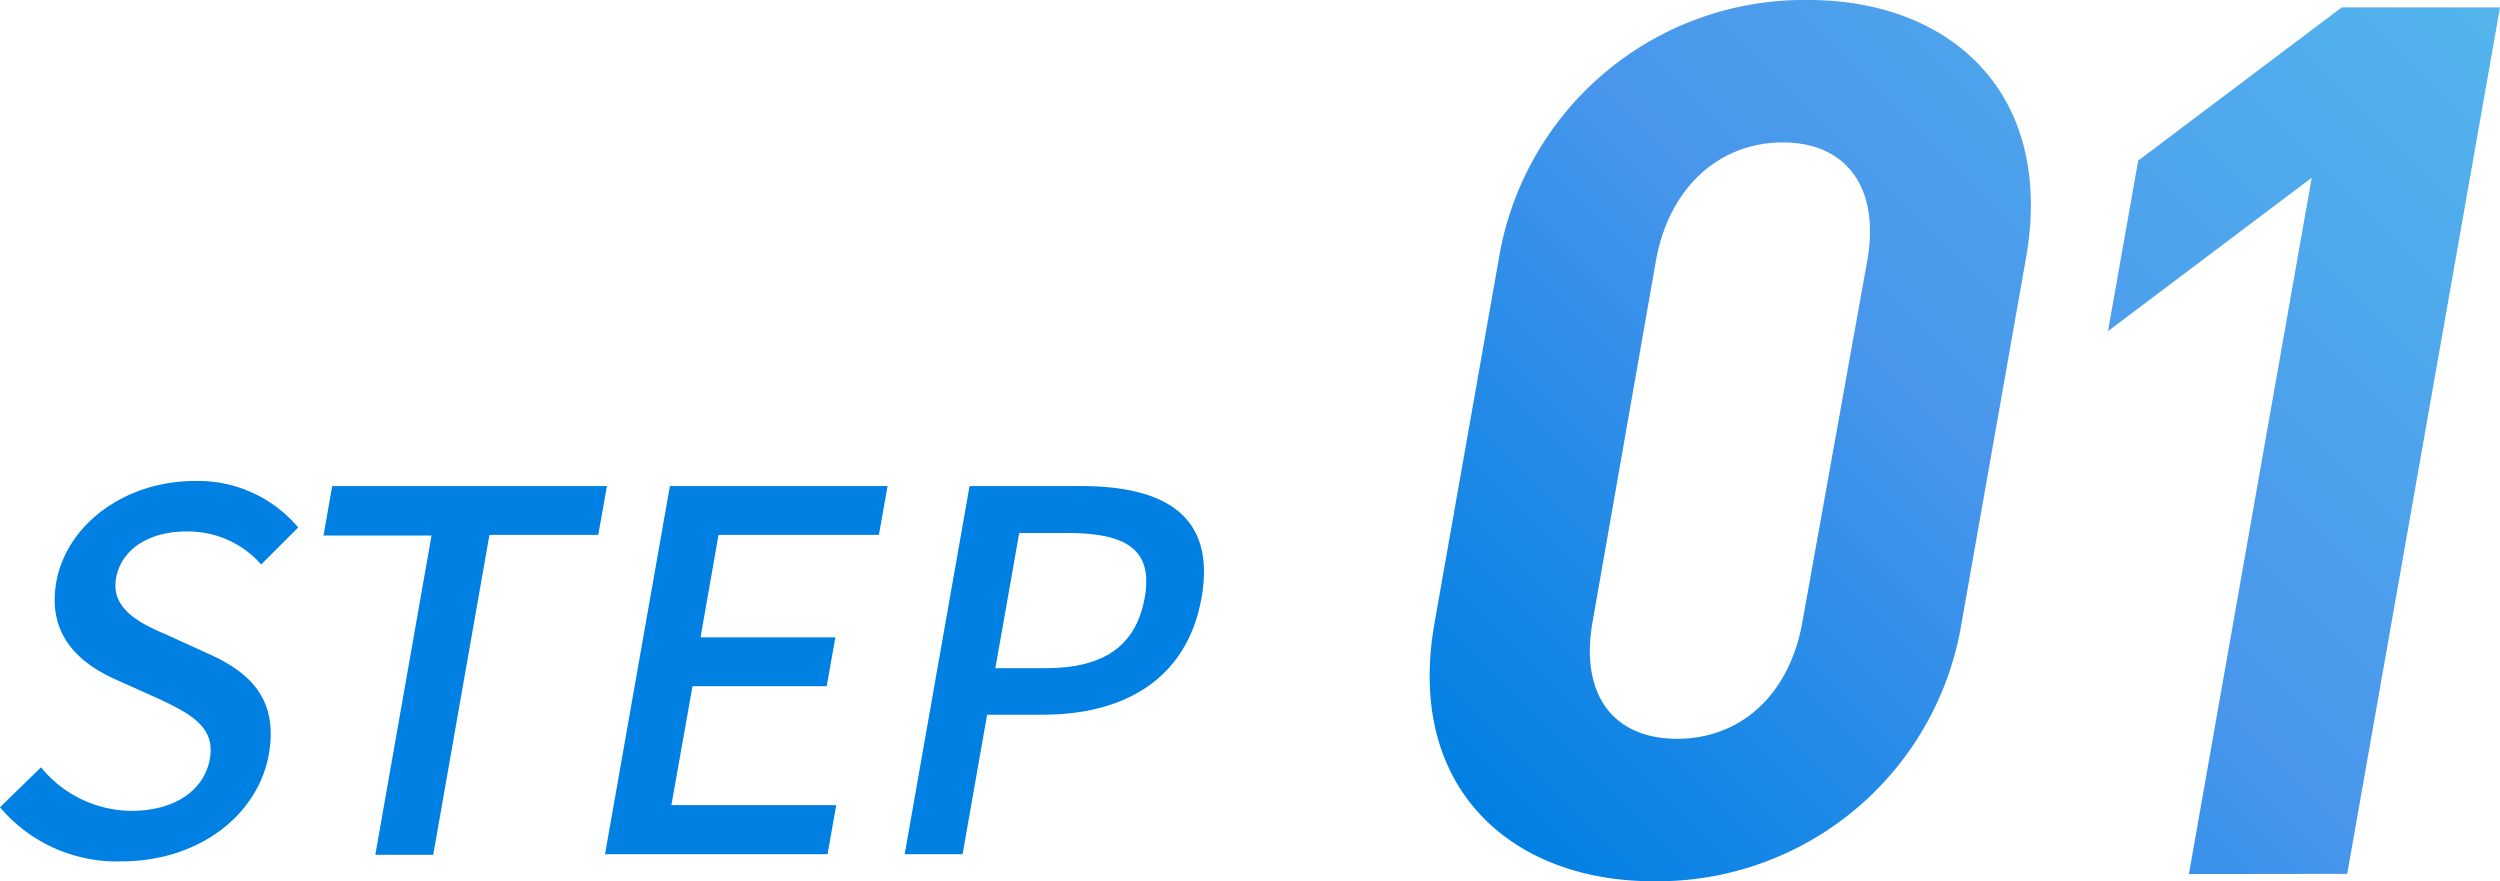 <svg xmlns="http://www.w3.org/2000/svg" xmlns:xlink="http://www.w3.org/1999/xlink" viewBox="0 0 118.3 41.7"><defs><style>.cls-1{isolation:isolate;}.cls-2{fill:#0080e3;}.cls-3{fill:url(#青グラデ);}</style><linearGradient id="青グラデ" x1="116.9" y1="-1.05" x2="73.67" y2="42.18" gradientUnits="userSpaceOnUse"><stop offset="0" stop-color="#53b5ec"/><stop offset="0.53" stop-color="#4996ec"/><stop offset="1" stop-color="#0080e3"/></linearGradient></defs><g id="レイヤー_2" data-name="レイヤー 2"><g id="PC"><g id="point"><g id="step01" class="cls-1"><g class="cls-1"><path class="cls-2" d="M0,38.2l1.94-1.89a5.58,5.58,0,0,0,4.27,2.06c2.1,0,3.46-1,3.72-2.46s-.82-2.08-2.3-2.79l-2.23-1c-1.55-.71-3.18-2-2.74-4.56.49-2.75,3.26-4.8,6.57-4.8a6.19,6.19,0,0,1,4.88,2.2l-1.75,1.75a4.61,4.61,0,0,0-3.55-1.56c-1.77,0-3.08.85-3.32,2.22s1,2.08,2.34,2.64L10,31c1.9.88,3.17,2.15,2.72,4.7-.5,2.79-3.21,5.06-7,5.06A7.23,7.23,0,0,1,0,38.2Z"/><path class="cls-2" d="M20.42,25.34H15.31L15.72,23h13l-.41,2.31H23.16L20.5,40.45H17.76Z"/><path class="cls-2" d="M31.7,23H42l-.41,2.31H34l-.85,4.85h6.38l-.41,2.31H32.77l-1,5.63h7.8l-.41,2.32H28.63Z"/><path class="cls-2" d="M45.88,23h5.27c3.88,0,6.4,1.34,5.71,5.27s-3.74,5.55-7.52,5.55H46.71l-1.16,6.6H42.81Zm3.58,8.62c2.79,0,4.3-1.06,4.71-3.35s-.91-3.05-3.67-3.05H48.23l-1.13,6.4Z"/></g><path class="cls-3" d="M78.23,41.7c-6.68,0-11.73-4.38-10.35-12.21l3.05-17.28A14.64,14.64,0,0,1,85.58,0c6.68,0,11.67,4.38,10.29,12.21L92.82,29.49A14.58,14.58,0,0,1,78.23,41.7ZM88.36,12.33c.61-3.46-1-5.59-4-5.59s-5.38,2.13-6,5.59l-3,17.1c-.61,3.46,1,5.53,4,5.53s5.32-2.07,5.93-5.53Z"/><path class="cls-3" d="M103.58,41.36l5.81-32.95-9.64,7.26,1.43-8.07L110.81.35h7.49l-7.23,41Z"/></g></g></g></g></svg>